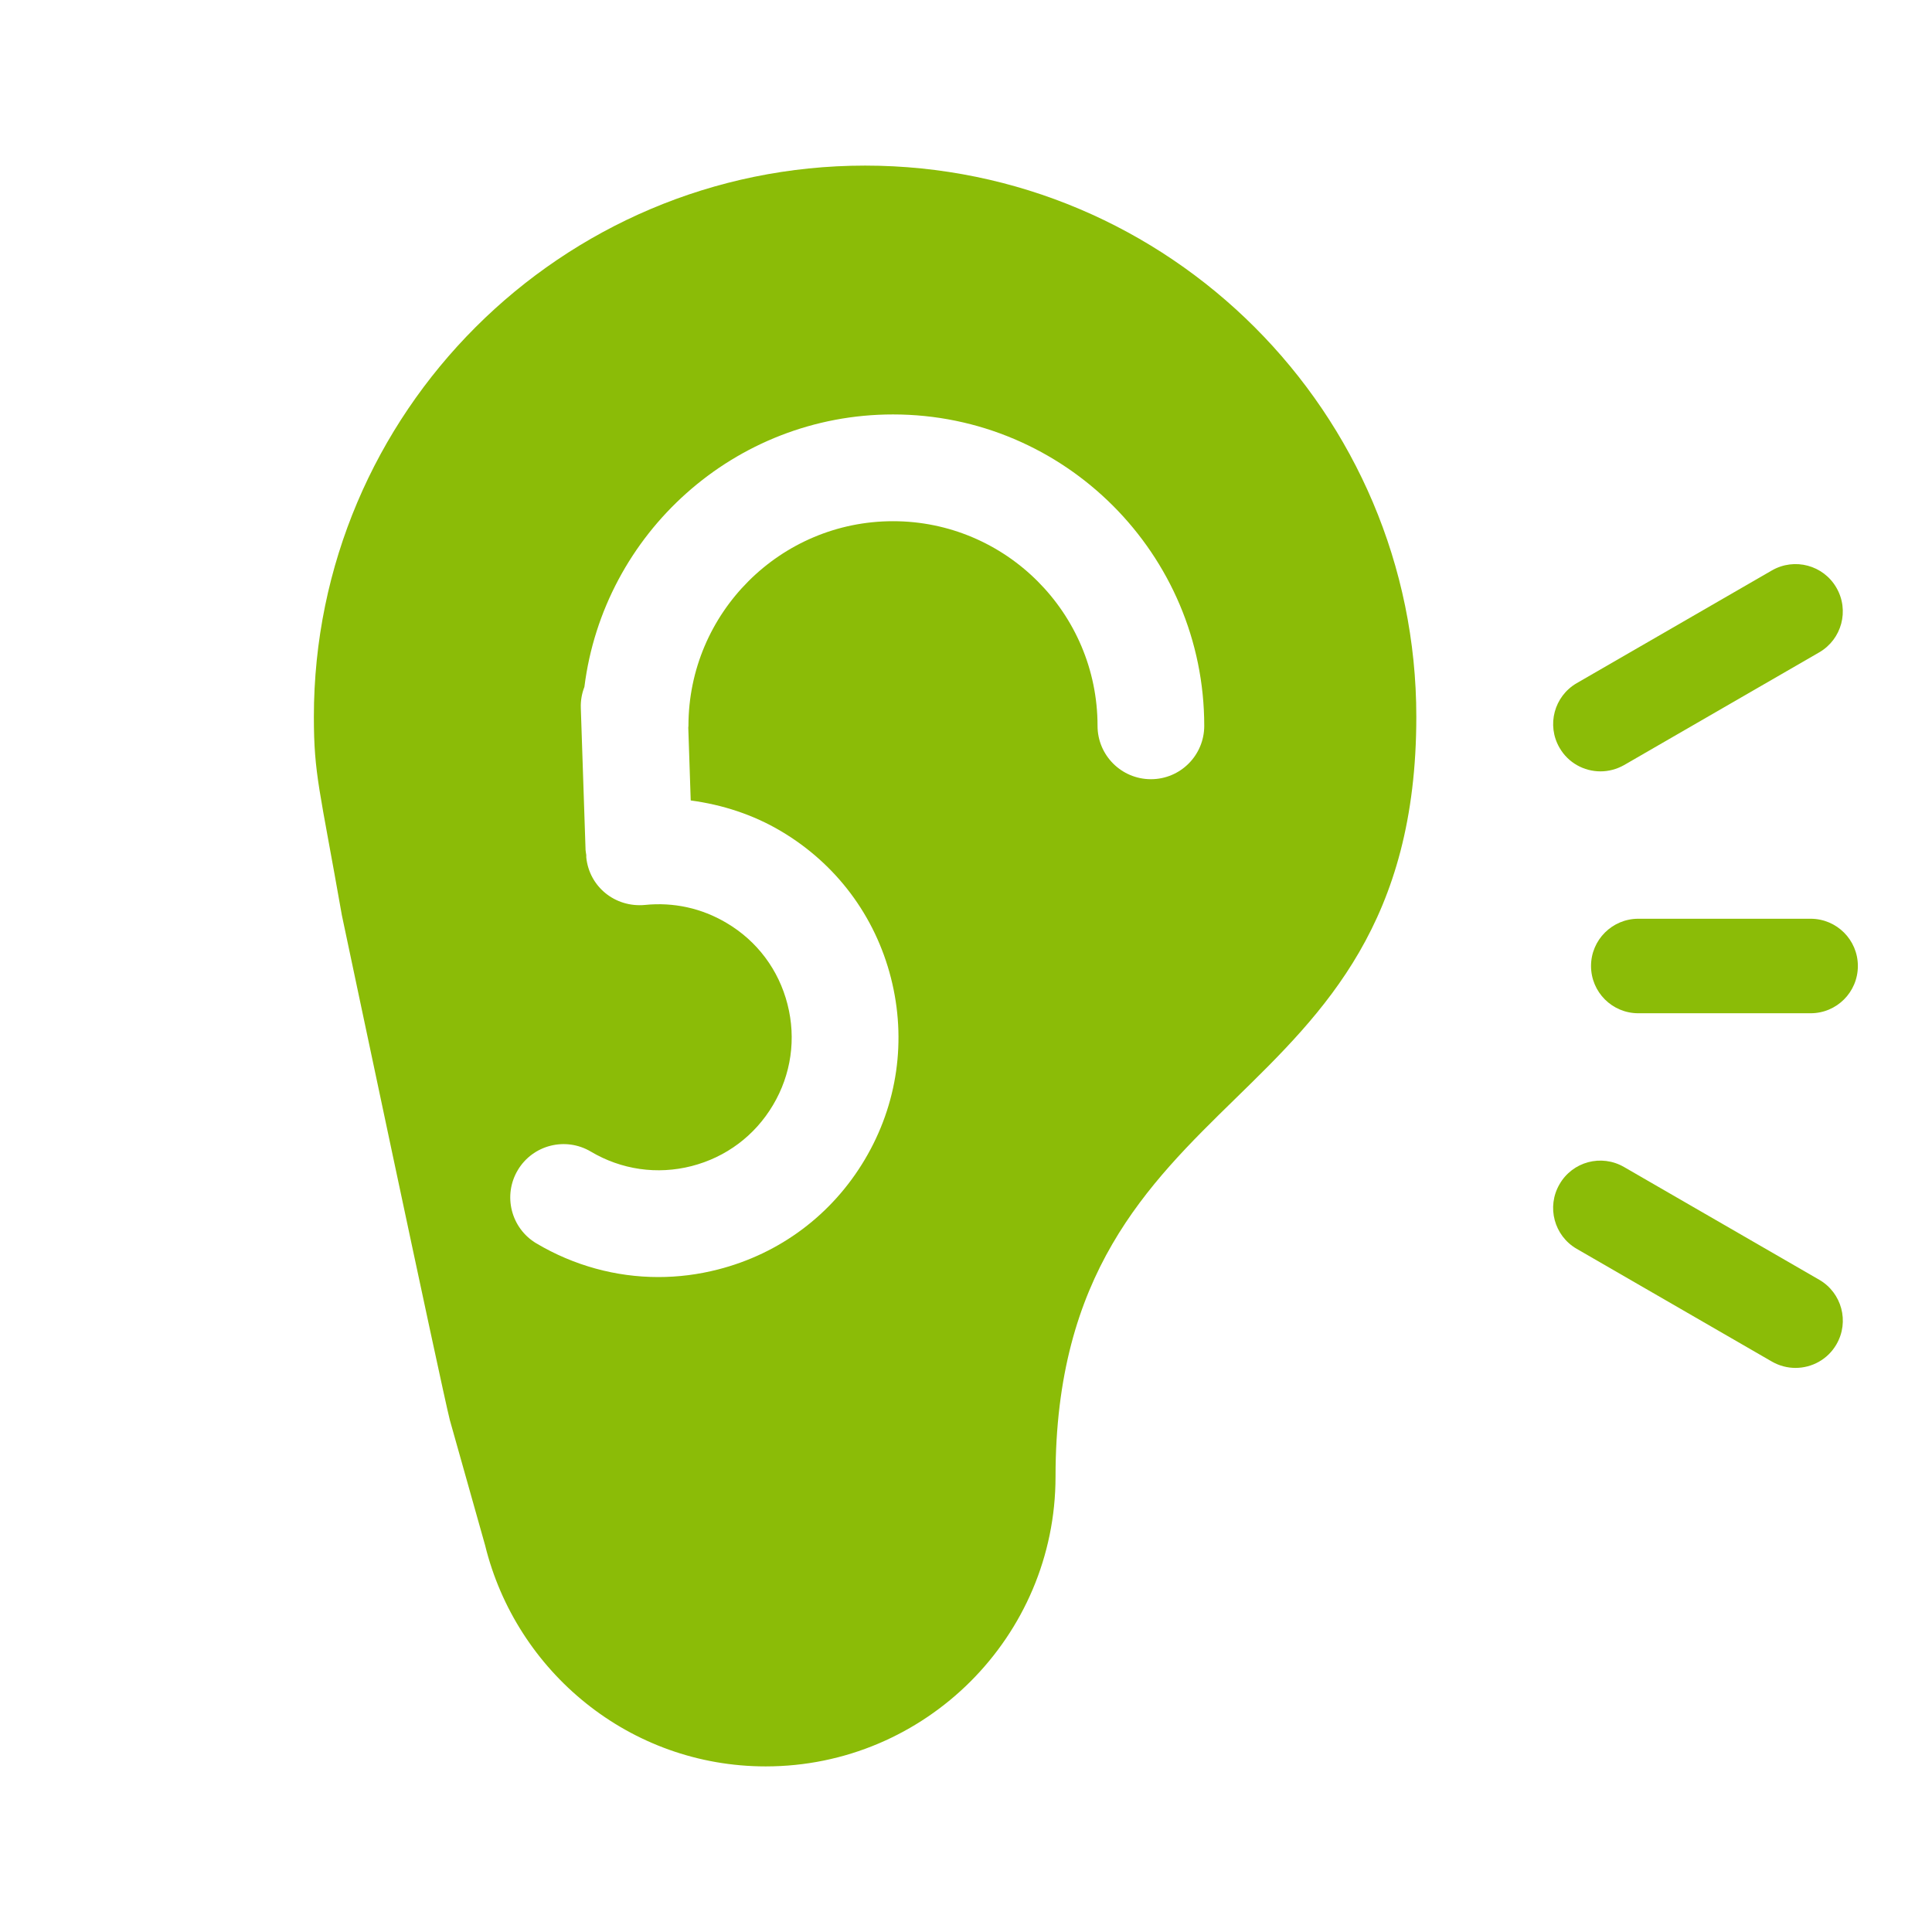 <?xml version="1.0" encoding="utf-8"?>
<!-- Generator: Adobe Illustrator 22.1.0, SVG Export Plug-In . SVG Version: 6.00 Build 0)  -->
<svg version="1.1" id="レイヤー_1" xmlns="http://www.w3.org/2000/svg" xmlns:xlink="http://www.w3.org/1999/xlink" x="0px"
	 y="0px" viewBox="0 0 35 35" style="enable-background:new 0 0 35 35;" xml:space="preserve">
<style type="text/css">
	.st0{fill:#8BBC07;}
</style>
<path class="st0" d="M15.672,3c-5.505,0-9.986,4.479-9.986,9.986c0,1.049,0.106,1.309,0.507,3.593
	c0,0,1.811,8.58,1.956,9.146L8.788,27.994C9.35,30.287,11.408,32,13.872,32c2.894,0,5.25-2.355,5.25-5.249
	c0-3.666,1.654-5.281,3.259-6.849c1.611-1.573,3.277-3.198,3.277-6.917C25.658,7.479,21.178,3,15.672,3z
	 M20.85,14.116c-0.534,0-0.967-0.433-0.967-0.967c0-2.045-1.663-3.707-3.705-3.707
	c-2.043,0-3.706,1.663-3.706,3.707c0,0.011-0.003,0.022-0.003,0.033l0.044,1.319
	c0.573,0.077,1.128,0.255,1.637,0.557c0.996,0.59,1.703,1.533,1.99,2.657c0.287,1.125,0.12,2.294-0.474,3.292
	c-0.592,0.997-1.536,1.704-2.66,1.991c-0.357,0.092-0.719,0.137-1.08,0.137c-0.77,0-1.529-0.207-2.209-0.61
	c-0.459-0.273-0.61-0.866-0.338-1.325c0.272-0.459,0.865-0.61,1.324-0.338c0.554,0.329,1.202,0.422,1.825,0.263
	c0.624-0.16,1.147-0.551,1.476-1.106c0.329-0.553,0.422-1.202,0.262-1.826c-0.159-0.624-0.551-1.147-1.104-1.473
	c-0.45-0.268-0.961-0.379-1.479-0.326c-0.541,0.05-1.007-0.33-1.062-0.86c-0.002-0.015,0.001-0.029-0-0.043
	c-0.004-0.031-0.011-0.061-0.013-0.093l-0.086-2.571c-0.005-0.135,0.019-0.265,0.065-0.383
	c0.348-2.778,2.72-4.936,5.591-4.936c3.109,0,5.638,2.531,5.638,5.641C21.816,13.683,21.384,14.116,20.85,14.116z"
	/>
<g>
	<path class="st0" d="M28.994,13.974c-0.296,0-0.584-0.153-0.742-0.428c-0.237-0.41-0.097-0.933,0.312-1.17
		l3.535-2.042c0.41-0.236,0.934-0.097,1.17,0.314c0.237,0.41,0.097,0.933-0.312,1.17l-3.535,2.042
		C29.286,13.937,29.139,13.974,28.994,13.974z"/>
	<path class="st0" d="M32.801,18.356h-3.122c-0.473,0-0.856-0.383-0.856-0.856s0.384-0.856,0.856-0.856h3.122
		c0.473,0,0.856,0.383,0.856,0.856S33.274,18.356,32.801,18.356z"/>
	<path class="st0" d="M32.527,24.781c-0.145,0-0.292-0.037-0.428-0.115l-3.535-2.042
		c-0.409-0.236-0.55-0.76-0.312-1.17c0.235-0.41,0.758-0.551,1.17-0.312l3.535,2.042
		c0.409,0.236,0.55,0.76,0.312,1.17C33.111,24.628,32.823,24.781,32.527,24.781z"/>
</g>
</svg>
